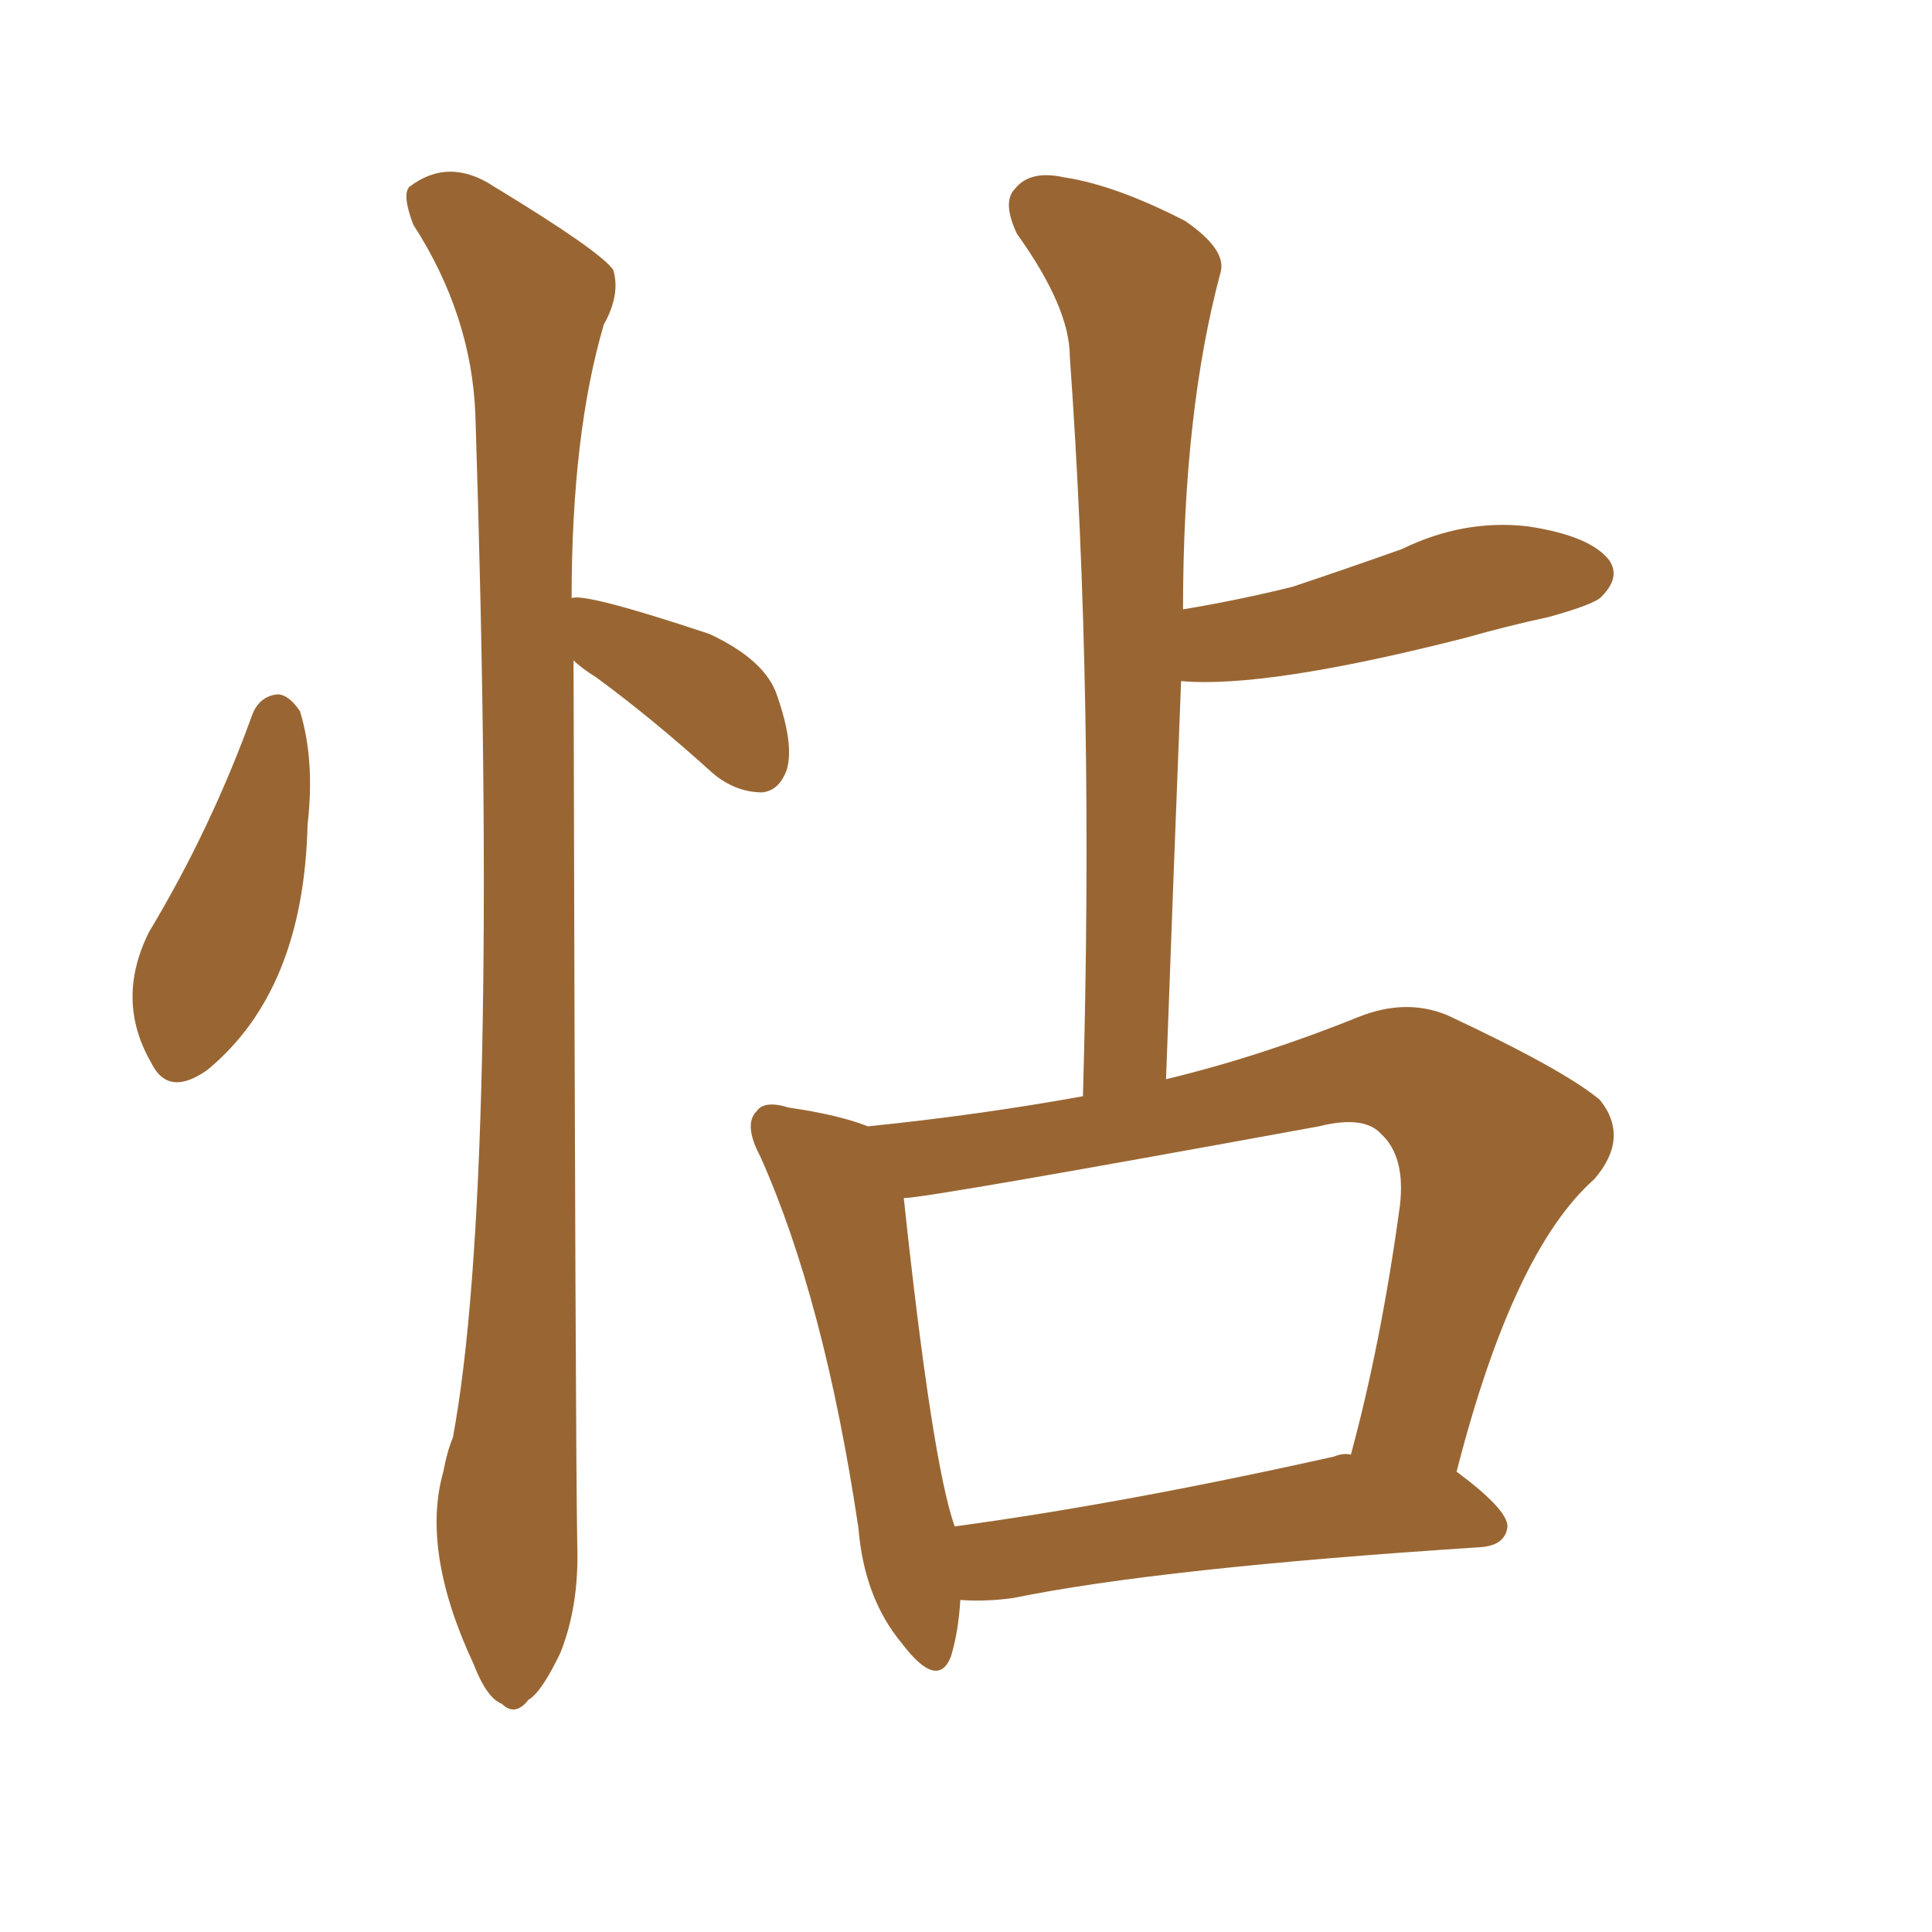<svg xmlns="http://www.w3.org/2000/svg" xmlns:xlink="http://www.w3.org/1999/xlink" width="150" height="150"><path fill="#996633" padding="10" d="M74.56 124.22L74.56 124.22Q74.41 126.71 73.83 128.61L73.83 128.61Q72.80 131.25 70.02 127.59L70.02 127.59Q67.09 124.07 66.65 118.65L66.65 118.65Q64.01 100.93 59.03 89.79L59.03 89.79Q57.71 87.30 58.74 86.28L58.74 86.28Q59.33 85.40 61.23 85.99L61.23 85.99Q65.19 86.57 67.38 87.45L67.38 87.45Q76.03 86.57 84.08 85.11L84.08 85.11Q84.96 54.20 83.06 27.69L83.06 27.69Q83.06 23.88 78.96 18.16L78.96 18.16Q77.78 15.67 78.81 14.65L78.81 14.65Q79.98 13.18 82.62 13.77L82.62 13.77Q86.57 14.36 91.99 17.14L91.99 17.14Q95.21 19.34 94.78 21.09L94.78 21.09Q91.85 31.93 91.85 47.31L91.85 47.31Q96.24 46.58 100.34 45.56L100.34 45.56Q104.74 44.09 108.84 42.63L108.84 42.63Q113.67 40.28 118.65 40.87L118.65 40.87Q123.49 41.60 124.95 43.51L124.95 43.51Q125.83 44.82 124.37 46.29L124.37 46.29Q123.93 46.88 120.26 47.90L120.26 47.90Q116.89 48.63 113.82 49.51L113.82 49.51Q98.29 53.47 91.70 52.88L91.70 52.88Q91.11 67.82 90.53 83.79L90.53 83.79Q97.85 82.03 105.47 78.96L105.47 78.96Q109.13 77.49 112.35 78.81L112.35 78.81Q121.44 83.06 124.22 85.40L124.22 85.40Q126.56 88.33 123.78 91.55L123.78 91.55Q117.48 97.12 113.09 114.26L113.09 114.26Q117.04 117.19 117.04 118.51L117.04 118.51Q116.89 119.97 114.99 120.12L114.99 120.12Q90.09 121.73 78.66 124.07L78.66 124.07Q76.46 124.37 74.56 124.22ZM103.56 113.09L103.56 113.09Q104.30 112.79 104.88 112.94L104.88 112.94Q107.23 104.30 108.69 93.60L108.69 93.60Q109.13 89.79 107.23 88.04L107.23 88.04Q105.91 86.57 102.39 87.45L102.39 87.45Q71.92 93.02 70.17 93.02L70.17 93.02Q72.36 113.53 74.12 118.51L74.12 118.51Q87.16 116.75 103.56 113.09ZM19.63 55.37L19.63 55.37Q20.21 54.05 21.53 53.91L21.53 53.91Q22.41 53.91 23.29 55.22L23.29 55.22Q24.46 59.03 23.88 64.01L23.88 64.01Q23.58 76.90 16.11 83.06L16.11 83.06Q13.04 85.25 11.72 82.47L11.72 82.47Q8.94 77.64 11.57 72.36L11.57 72.36Q16.41 64.31 19.63 55.37ZM44.53 51.27L44.53 51.27L44.53 51.27Q44.68 112.94 44.82 119.97L44.82 119.97Q44.97 124.66 43.51 128.32L43.51 128.32Q42.04 131.40 41.02 131.98L41.02 131.98Q39.99 133.30 38.96 132.28L38.96 132.28Q37.79 131.84 36.77 129.20L36.77 129.20Q32.67 120.41 34.42 114.26L34.42 114.26Q34.72 112.65 35.16 111.62L35.16 111.62Q38.82 91.99 36.91 32.23L36.91 32.23Q36.62 24.46 32.08 17.43L32.08 17.43Q31.20 15.09 31.79 14.50L31.79 14.50Q34.86 12.16 38.38 14.50L38.38 14.50Q46.58 19.48 47.61 20.95L47.61 20.95Q48.19 22.85 46.88 25.20L46.88 25.20Q44.38 33.69 44.38 46.44L44.38 46.44Q45.41 46.00 55.08 49.22L55.08 49.22Q59.47 51.27 60.35 54.05L60.35 54.05Q61.67 57.86 61.08 59.77L61.08 59.77Q60.50 61.38 59.18 61.52L59.18 61.52Q57.13 61.52 55.37 60.06L55.37 60.06Q50.68 55.81 46.29 52.59L46.29 52.59Q45.12 51.86 44.53 51.27Z"/></svg>